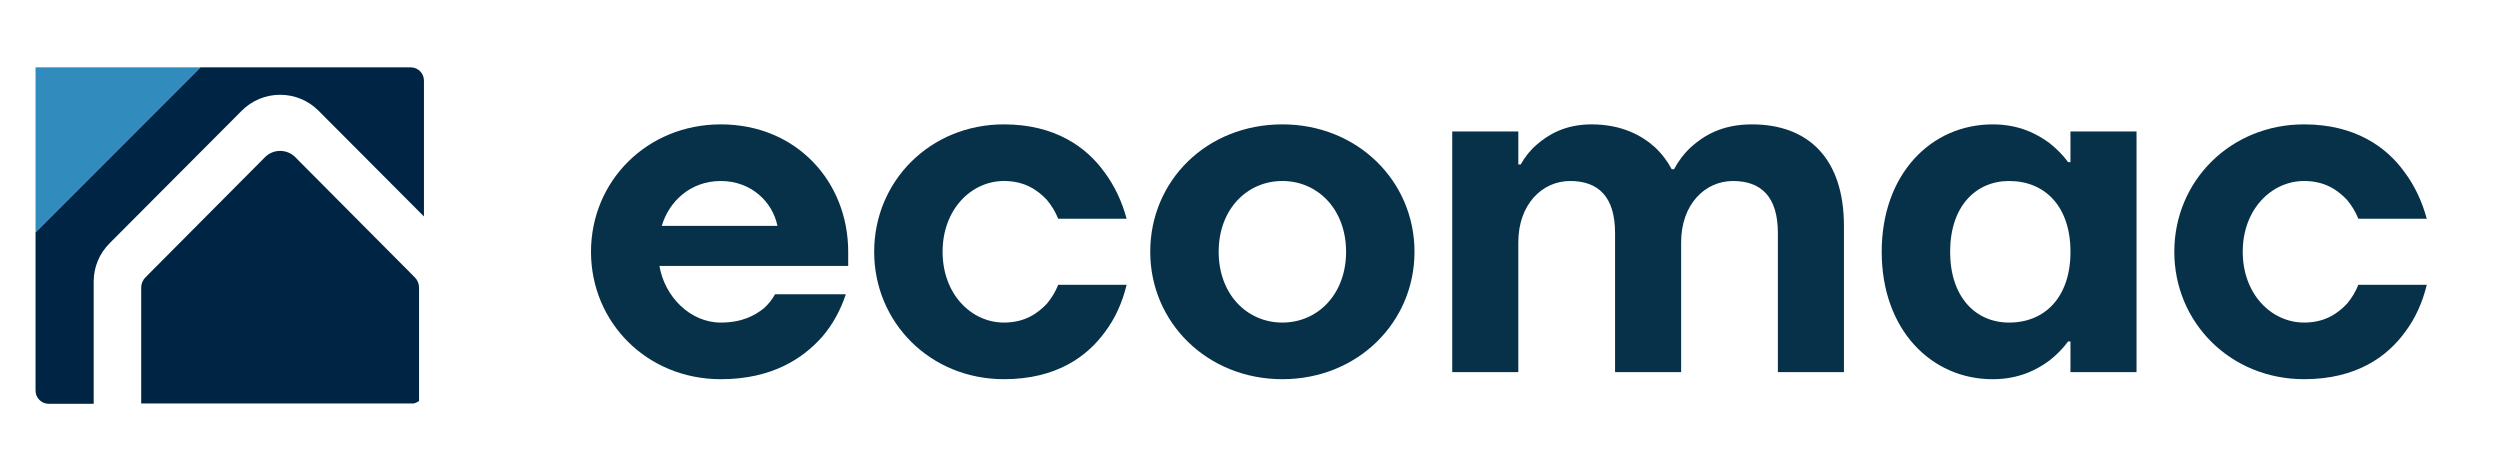 <svg xmlns="http://www.w3.org/2000/svg" id="Capa_1" data-name="Capa 1" viewBox="0 0 2663 507"><defs><style>      .cls-1 {        fill: #002544;      }      .cls-2 {        fill: #073149;      }      .cls-3 {        fill: #318bbc;      }    </style></defs><path class="cls-1" d="M37.86,416.08c0,7.76,6.29,14.05,14.05,14.05h47.88v-130.13c0-15.4,5.99-29.89,16.86-40.79l140.83-141.26c10.92-10.95,25.45-16.99,40.92-16.99s30,6.03,40.92,16.99l112.27,112.61V85.8c0-7.76-6.29-14.05-14.05-14.05h-224.12L37.86,247.37v168.71Z"></path><path class="cls-1" d="M446.38,306.37c0-4.08-1.61-7.99-4.49-10.88l-127.57-128.25c-8.84-8.69-23.02-8.69-31.86,0l-127.57,128.25c-2.87,2.89-4.49,6.8-4.49,10.88v123.4h290.26c2.13-.49,4.08-1.45,5.72-2.78v-120.62Z"></path><polygon class="cls-3" points="37.86 247.37 213.41 71.75 37.86 71.75 37.86 247.37"></polygon><path class="cls-2" d="M767.78,132.48c80.43,0,135.72,60.82,135.72,135.72v15.08h-201.07c5.53,32.68,32.68,60.32,65.35,60.32,22.62,0,36.19-7.54,45.74-15.08,5.03-4.52,9.05-9.55,12.06-15.08h75.4c-5.53,16.59-13.57,31.67-25.13,45.24-20.11,22.62-52.78,45.24-108.08,45.24-78.42,0-138.24-60.32-138.24-135.72s59.82-135.72,138.24-135.72ZM828.11,240.56c-5.03-25.13-27.65-47.76-60.32-47.76s-55.3,22.12-62.84,47.76h123.16Z"></path><path class="cls-2" d="M1069.39,132.48c54.79,0,87.97,24.63,106.57,50.27,11.06,14.58,19.1,31.67,24.13,50.27h-72.89c-3.02-7.54-7.04-14.07-12.06-20.11-9.55-10.05-23.12-20.11-45.74-20.11-34.69,0-65.35,30.16-65.35,75.4s30.66,75.4,65.35,75.4c22.62,0,36.19-10.05,45.74-20.11,5.03-6.03,9.05-12.56,12.06-20.11h72.89c-4.52,18.6-12.06,35.69-23.12,50.27-18.6,25.64-51.27,50.27-107.57,50.27-78.42,0-138.24-60.32-138.24-135.72s59.82-135.72,138.24-135.72Z"></path><path class="cls-2" d="M1365.98,132.48c79.93,0,140.75,60.32,140.75,135.72s-60.82,135.72-140.75,135.72-140.75-60.32-140.75-135.72,59.82-135.72,140.75-135.72ZM1365.98,343.6c37.7,0,67.86-30.16,67.86-75.4s-30.16-75.4-67.86-75.4-67.86,30.16-67.86,75.4,30.16,75.4,67.86,75.4Z"></path><path class="cls-2" d="M1546.94,140.02h70.38v35.19h2.51c4.52-8.04,10.05-15.08,17.09-21.11,12.06-10.56,30.16-21.61,58.31-21.61,32.67,0,53.79,12.06,67.36,24.13,7.54,7.04,13.57,15.08,18.1,23.63h2.51c4.52-8.54,10.56-16.59,18.1-23.63,13.57-12.06,32.68-24.13,64.85-24.13,60.83,0,98.02,37.2,98.02,108.08v155.83h-70.38v-148.29c0-38.21-17.59-55.3-47.75-55.3s-55.3,25.13-55.3,65.35v138.24h-70.38v-148.29c0-38.21-17.59-55.3-47.76-55.3s-55.3,25.13-55.3,65.35v138.24h-70.38V140.02Z"></path><path class="cls-2" d="M2122.52,132.48c28.15,0,47.25,10.05,60.83,20.11,7.54,6.03,14.08,12.56,19.6,20.11h2.51v-32.67h70.38v256.37h-70.38v-32.68h-2.51c-5.53,7.54-12.06,14.08-19.6,20.11-13.57,10.05-32.67,20.11-60.83,20.11-65.35,0-118.13-52.78-118.13-135.72s52.78-135.72,118.13-135.72ZM2140.12,343.6c38.2,0,65.35-27.14,65.35-75.4s-27.14-75.4-65.35-75.4c-35.69,0-62.84,27.14-62.84,75.4s27.14,75.4,62.84,75.4Z"></path><path class="cls-2" d="M2454.3,132.48c54.79,0,87.97,24.63,106.57,50.27,11.06,14.58,19.1,31.67,24.13,50.27h-72.89c-3.02-7.54-7.04-14.07-12.06-20.11-9.55-10.05-23.12-20.11-45.74-20.11-34.69,0-65.35,30.16-65.35,75.4s30.66,75.4,65.35,75.4c22.62,0,36.19-10.05,45.74-20.11,5.03-6.03,9.05-12.56,12.06-20.11h72.89c-4.52,18.6-12.07,35.69-23.12,50.27-18.6,25.64-51.27,50.27-107.57,50.27-78.42,0-138.24-60.32-138.24-135.72s59.82-135.72,138.24-135.72Z"></path></svg>
